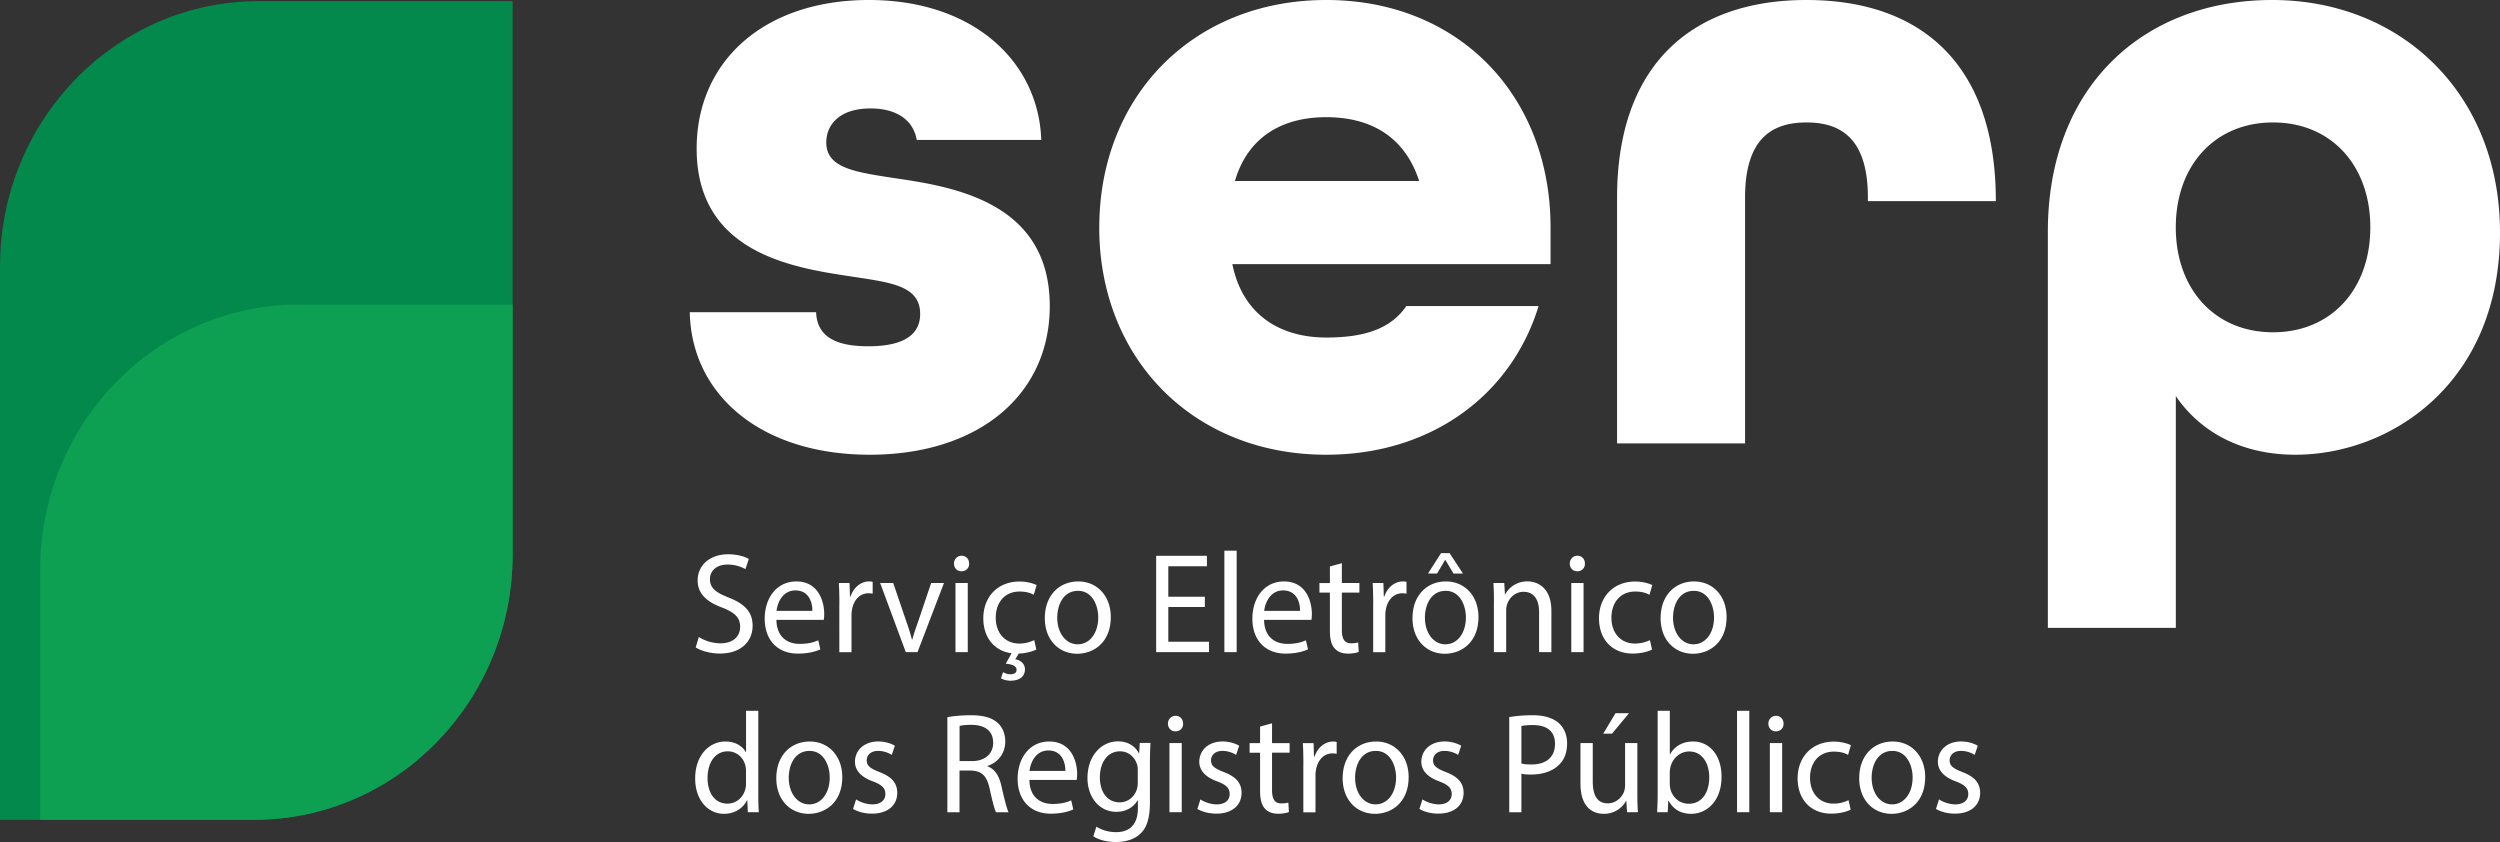 <svg width="190" height="64" fill="none" xmlns="http://www.w3.org/2000/svg"><rect width="100%" height="100%" fill="#333333" stroke="none"/><g clip-path="url(#a)"><path d="M52.43 23.725h9.594c.066 1.728 1.296 2.592 3.954 2.592 2.982 0 3.954-1.064 3.954-2.46 0-2.193-2.334-2.393-5.316-2.857-4.41-.664-11.67-1.796-11.67-9.702C52.945 4.653 58.065 0 66.04 0c7.974 0 12.9 4.717 13.095 10.634H69.67c-.258-1.528-1.558-2.393-3.502-2.393-2.4 0-3.372 1.265-3.372 2.593 0 1.992 2.334 2.26 5.316 2.724 4.602.665 11.67 1.929 11.67 9.702 0 6.778-5.444 11.299-13.68 11.299-8.235 0-13.551-4.521-13.68-10.834h.007zM83.546 17.28c0-9.967 7.13-17.28 17.247-17.28s17.049 7.31 17.049 17.28v2.792H93.659c.776 3.853 3.63 5.58 7.131 5.58 2.787 0 4.863-.599 6.093-2.392h10.05c-2.076 6.778-8.169 11.299-16.143 11.299-10.113 0-17.248-7.31-17.248-17.28h.004zm24.312-3.522c-1.101-3.388-3.696-4.852-7.068-4.852-3.373 0-5.964 1.528-6.936 4.852h14.004zM122.897 15.019C122.897 4.785 128.733 0 137.292 0s14.328 4.717 14.391 15.087v.2h-9.723v-.264c0-4.386-1.944-5.717-4.668-5.717s-4.668 1.328-4.668 5.717v18.675h-9.727V15.019zM155.637 17.611c0-11.03 7.26-17.611 17.052-17.611C182.482 0 190 7.11 190 17.68c0 11.43-8.298 16.879-15.562 16.879-3.825 0-7.068-1.529-9.075-4.453v17.611h-9.726V17.611zm24.507-.332c0-4.717-2.982-7.973-7.392-7.973s-7.392 3.256-7.392 7.973c0 4.717 2.982 7.974 7.392 7.974s7.392-3.257 7.392-7.974zM53.105 48.413a3.21 3.21 0 0 0 1.651.479c.944 0 1.495-.51 1.495-1.25 0-.686-.38-1.075-1.345-1.457-1.167-.425-1.885-1.043-1.885-2.075 0-1.139.923-1.985 2.31-1.985.732 0 1.261.175 1.578.357l-.254.771a2.815 2.815 0 0 0-1.355-.346c-.976 0-1.345.596-1.345 1.096 0 .686.435 1.022 1.421 1.41 1.21.48 1.822 1.076 1.822 2.15 0 1.129-.815 2.107-2.501 2.107-.69 0-1.442-.207-1.822-.468l.233-.792-.003.003zM59.007 47.11c.02 1.293.825 1.825 1.759 1.825.669 0 1.07-.118 1.421-.271l.16.685c-.327.154-.888.325-1.707.325-1.578 0-2.522-1.064-2.522-2.65 0-1.585.913-2.834 2.404-2.834 1.672 0 2.118 1.51 2.118 2.474 0 .196-.02.346-.031.446h-3.602zm2.734-.685c.01-.607-.244-1.553-1.292-1.553-.944 0-1.355.889-1.432 1.553h2.724zM63.793 45.946c0-.617-.01-1.15-.042-1.639h.815l.031 1.032h.042c.234-.707.795-1.15 1.418-1.15a1 1 0 0 1 .265.033v.9a1.382 1.382 0 0 0-.317-.033c-.658 0-1.122.51-1.25 1.229-.022.132-.042.282-.042.446v2.803h-.924V45.95l.004-.004zM67.883 44.307l1.007 2.953c.171.478.307.91.415 1.346h.031c.115-.436.265-.868.436-1.346l.996-2.953h.975l-2.013 5.256h-.889l-1.95-5.256h.996-.004zM73.655 42.832c.01.325-.223.585-.592.585-.328 0-.561-.26-.561-.585 0-.325.244-.597.582-.597.338 0 .571.261.571.597zm-1.038 6.73v-5.256h.933v5.257h-.933zM78.753 49.367c-.223.118-.711.282-1.324.303l-.275.436c.39.054.742.336.742.75 0 .64-.52.878-1.101.878-.265 0-.54-.075-.721-.185l.16-.468c.17.107.38.164.571.164.234 0 .457-.086.457-.346-.01-.282-.328-.415-.826-.457l.446-.793c-1.314-.175-2.15-1.193-2.15-2.66 0-1.618 1.08-2.793 2.756-2.793.55 0 1.038.14 1.293.272l-.213.739c-.223-.132-.571-.25-1.08-.25-1.177 0-1.811.889-1.811 1.989 0 1.218.762 1.964 1.78 1.964.53 0 .878-.143 1.146-.26l.16.717h-.01zM84.42 46.893c0 1.942-1.313 2.792-2.553 2.792-1.387 0-2.46-1.043-2.46-2.703 0-1.76 1.122-2.792 2.543-2.792 1.422 0 2.47 1.096 2.47 2.703zm-4.069.053c0 1.15.645 2.021 1.558 2.021.912 0 1.557-.857 1.557-2.042 0-.89-.436-2.021-1.537-2.021-1.1 0-1.578 1.042-1.578 2.042zM91.569 46.132h-2.777v2.639h3.094v.792h-4.017v-7.32h3.857v.793h-2.934v2.314h2.777v.782zM93.053 41.853h.933v7.71h-.933v-7.71zM96.069 47.11c.02 1.293.826 1.825 1.76 1.825.668 0 1.069-.118 1.42-.271l.16.685c-.327.154-.888.325-1.706.325-1.578 0-2.522-1.064-2.522-2.65 0-1.585.912-2.834 2.403-2.834 1.673 0 2.118 1.51 2.118 2.474 0 .196-.02.346-.03.446h-3.603zm2.735-.685c.01-.607-.244-1.553-1.293-1.553-.944 0-1.355.889-1.432 1.553h2.725zM101.981 42.797v1.51h1.334v.729h-1.334v2.835c0 .654.181 1.021.7 1.021.244 0 .425-.032.54-.064l.042.718c-.181.075-.467.128-.826.128-.435 0-.784-.139-1.007-.4-.264-.282-.358-.75-.358-1.367v-2.868h-.795v-.728h.795v-1.26l.912-.25-.003-.004zM104.364 45.946c0-.617-.01-1.15-.042-1.639h.815l.032 1.032h.042c.233-.707.794-1.15 1.417-1.15.105 0 .182.011.265.033v.9a1.378 1.378 0 0 0-.317-.033c-.658 0-1.122.51-1.25 1.229a2.798 2.798 0 0 0-.042.446v2.803h-.923V45.95l.003-.004zM112.363 46.892c0 1.943-1.314 2.793-2.554 2.793-1.386 0-2.459-1.043-2.459-2.703 0-1.76 1.121-2.793 2.543-2.793 1.421 0 2.47 1.097 2.47 2.703zm-4.069.054c0 1.15.644 2.021 1.557 2.021.913 0 1.557-.857 1.557-2.042 0-.89-.435-2.021-1.536-2.021s-1.578 1.042-1.578 2.042zm1.874-4.91 1.017 1.553h-.721l-.613-1.032h-.021l-.613 1.032h-.69l.996-1.553h.648-.003zM113.54 45.728c0-.543-.011-.989-.042-1.421h.826l.052.868h.021c.254-.5.846-.99 1.696-.99.711 0 1.812.436 1.812 2.236v3.139h-.934v-3.028c0-.847-.306-1.554-1.188-1.554-.613 0-1.09.447-1.25.979a1.411 1.411 0 0 0-.063.446v3.16h-.934v-3.835h.004zM120.455 42.832c.01.325-.223.585-.592.585-.328 0-.561-.26-.561-.585 0-.325.244-.597.582-.597.337 0 .571.261.571.597zm-1.038 6.73v-5.256h.933v5.257h-.933zM125.552 49.367c-.244.132-.784.303-1.474.303-1.547 0-2.554-1.074-2.554-2.681s1.08-2.793 2.756-2.793c.55 0 1.038.14 1.292.272l-.212.739c-.223-.132-.571-.25-1.08-.25-1.177 0-1.812.889-1.812 1.989 0 1.218.763 1.964 1.781 1.964a2.64 2.64 0 0 0 1.146-.26l.16.717h-.003zM131.22 46.893c0 1.942-1.313 2.792-2.553 2.792-1.387 0-2.46-1.043-2.46-2.703 0-1.76 1.122-2.792 2.543-2.792s2.47 1.096 2.47 2.703zm-4.069.053c0 1.15.645 2.021 1.557 2.021.913 0 1.558-.857 1.558-2.042 0-.89-.436-2.021-1.537-2.021s-1.578 1.042-1.578 2.042zM57.63 54.02v6.352c0 .468.01 1 .042 1.357h-.836l-.042-.91h-.02c-.287.585-.914 1.031-1.75 1.031-1.24 0-2.19-1.075-2.19-2.67-.011-1.75 1.048-2.825 2.298-2.825.784 0 1.314.378 1.547.803h.021V54.02h.934-.004zm-.934 4.592c0-.118-.01-.282-.041-.404-.14-.607-.645-1.107-1.345-1.107-.965 0-1.536.868-1.536 2.032 0 1.064.508 1.942 1.515 1.942.624 0 1.198-.424 1.366-1.139a1.74 1.74 0 0 0 .041-.414v-.91zM72.004 54.508c.466-.096 1.132-.15 1.77-.15.985 0 1.62.186 2.065.597.359.325.56.825.56 1.389 0 .968-.591 1.607-1.344 1.867v.032c.55.197.878.718 1.049 1.479.233 1.021.404 1.724.55 2.01H75.7c-.115-.207-.276-.835-.478-1.75-.212-1.01-.592-1.389-1.431-1.42h-.868v3.17H72v-7.22l.004-.004zm.923 3.335h.944c.986 0 1.61-.553 1.61-1.389 0-.946-.67-1.356-1.642-1.367-.445 0-.763.043-.912.085v2.672zM78.233 59.275c.02 1.293.825 1.825 1.759 1.825.669 0 1.07-.118 1.418-.271l.16.685c-.327.154-.888.325-1.707.325-1.578 0-2.522-1.064-2.522-2.65 0-1.585.913-2.834 2.404-2.834 1.672 0 2.118 1.51 2.118 2.474 0 .197-.021.346-.032.446H78.23h.004zm2.734-.685c.01-.607-.243-1.554-1.292-1.554-.944 0-1.355.89-1.432 1.554h2.724zM87.436 56.472c-.02.379-.042.804-.042 1.443v3.05c0 1.206-.233 1.942-.731 2.399-.498.479-1.22.629-1.864.629-.645 0-1.293-.154-1.707-.436l.233-.729c.338.218.868.415 1.505.415.955 0 1.651-.511 1.651-1.836v-.585h-.02c-.286.489-.837.878-1.63.878-1.272 0-2.182-1.107-2.182-2.564 0-1.782 1.133-2.792 2.31-2.792.888 0 1.376.478 1.6.91h.02l.042-.792h.815v.01zm-.965 2.075c0-.164-.01-.304-.052-.436-.17-.553-.624-1.01-1.303-1.01-.888 0-1.526.771-1.526 1.989 0 1.032.509 1.889 1.515 1.889.572 0 1.09-.368 1.293-.979.052-.164.073-.346.073-.51v-.947.004zM89.917 54.998c.01.325-.223.585-.593.585-.327 0-.56-.26-.56-.585 0-.325.243-.597.581-.597.338 0 .572.261.572.597zm-1.038 6.73v-5.256h.933v5.257h-.933zM91.23 60.754c.275.186.763.379 1.23.379.679 0 .996-.347.996-.782 0-.457-.265-.707-.955-.968-.923-.336-1.355-.857-1.355-1.489 0-.846.67-1.542 1.77-1.542.52 0 .975.153 1.261.325l-.233.696a1.945 1.945 0 0 0-1.049-.304c-.55 0-.857.325-.857.718 0 .436.307.629.976.89.888.346 1.344.803 1.344 1.585 0 .92-.7 1.574-1.916 1.574-.56 0-1.08-.139-1.442-.357l.233-.728-.003.003zM96.675 54.966v1.51h1.335v.729h-1.335v2.835c0 .65.181 1.021.7 1.021.244 0 .425-.032.54-.064l.042.718c-.181.075-.467.128-.825.128-.436 0-.784-.139-1.007-.4-.265-.282-.359-.75-.359-1.367v-2.868h-.794v-.728h.794v-1.26l.913-.25-.004-.004zM99.057 58.115c0-.617-.01-1.15-.041-1.639h.815l.031 1.032h.042c.233-.707.794-1.15 1.418-1.15.104 0 .181.011.265.033v.9a1.384 1.384 0 0 0-.317-.033c-.659 0-1.122.51-1.251 1.229a2.8 2.8 0 0 0-.042.446v2.803h-.923V58.12l.003-.004zM107.056 59.058c0 1.942-1.313 2.792-2.554 2.792-1.386 0-2.459-1.043-2.459-2.703 0-1.76 1.122-2.792 2.543-2.792s2.47 1.096 2.47 2.703zm-4.069.053c0 1.15.645 2.021 1.557 2.021.913 0 1.557-.857 1.557-2.042 0-.89-.435-2.021-1.536-2.021s-1.578 1.042-1.578 2.042zM108.105 60.754a2.39 2.39 0 0 0 1.23.379c.679 0 .996-.347.996-.782 0-.457-.265-.707-.955-.968-.923-.336-1.355-.857-1.355-1.489 0-.846.669-1.542 1.77-1.542.519 0 .975.153 1.261.325l-.233.696a1.947 1.947 0 0 0-1.049-.304c-.55 0-.857.325-.857.718 0 .436.307.629.976.89.888.346 1.344.803 1.344 1.585 0 .92-.7 1.574-1.916 1.574-.561 0-1.08-.139-1.442-.357l.233-.728-.003.003zM114.703 54.498c.446-.075 1.028-.14 1.77-.14.913 0 1.578.218 2.003.607.39.347.624.879.624 1.532 0 .654-.192 1.186-.551 1.564-.488.532-1.282.804-2.181.804-.275 0-.529-.01-.742-.065v2.932h-.923v-7.234zm.923 3.528c.202.053.457.075.763.075 1.112 0 1.791-.554 1.791-1.564s-.669-1.432-1.686-1.432c-.404 0-.711.032-.868.075v2.846zM124.439 60.297c0 .543.011 1.021.042 1.432h-.825l-.053-.857h-.021a1.919 1.919 0 0 1-1.696.978c-.805 0-1.77-.457-1.77-2.303v-3.074h.934v2.91c0 1 .296 1.67 1.142 1.67.624 0 1.06-.445 1.23-.867.052-.143.084-.314.084-.489v-3.224h.933v3.824zm-.634-6.092-1.292 1.553h-.669l.934-1.553h1.027zM125.941 61.729c.021-.357.042-.89.042-1.357V54.02h.923v3.303h.021c.328-.586.923-.968 1.749-.968 1.272 0 2.17 1.085 2.16 2.682 0 1.878-1.157 2.813-2.299 2.813-.742 0-1.335-.292-1.718-.989h-.031l-.042.868h-.805zm.965-2.107c0 .118.021.24.042.346.181.665.721 1.118 1.397 1.118.976 0 1.557-.814 1.557-2.02 0-1.054-.529-1.954-1.526-1.954-.634 0-1.229.446-1.421 1.171-.021.107-.052.24-.052.39v.946l.003.003zM132.014 54.02h.933v7.709h-.933v-7.71zM135.55 54.998c.01.325-.223.585-.593.585-.327 0-.561-.26-.561-.585 0-.325.244-.597.582-.597.338 0 .572.261.572.597zm-1.039 6.73v-5.256h.934v5.257h-.934zM140.646 61.533c-.244.132-.784.303-1.473.303-1.547 0-2.554-1.074-2.554-2.681s1.08-2.793 2.756-2.793c.55 0 1.038.14 1.292.272l-.212.739c-.223-.132-.572-.25-1.08-.25-1.178 0-1.812.889-1.812 1.989 0 1.218.763 1.964 1.78 1.964.53 0 .878-.143 1.147-.26l.16.717h-.004zM146.314 59.058c0 1.942-1.314 2.792-2.554 2.792-1.386 0-2.459-1.043-2.459-2.703 0-1.76 1.122-2.792 2.543-2.792s2.47 1.096 2.47 2.703zm-4.069.053c0 1.15.644 2.021 1.557 2.021.913 0 1.557-.857 1.557-2.042 0-.89-.435-2.021-1.536-2.021s-1.578 1.042-1.578 2.042zM147.363 60.754a2.39 2.39 0 0 0 1.229.379c.68 0 .997-.347.997-.782 0-.457-.265-.707-.955-.968-.923-.336-1.355-.857-1.355-1.489 0-.846.669-1.542 1.77-1.542.519 0 .975.153 1.261.325l-.233.696a1.95 1.95 0 0 0-1.049-.304c-.55 0-.857.325-.857.718 0 .436.307.629.975.89.889.346 1.345.803 1.345 1.585 0 .92-.7 1.574-1.916 1.574-.561 0-1.08-.139-1.442-.357l.233-.728-.003.003z" fill="#fff"/><path d="M38.958.086V42.14c0 11.137-8.81 20.168-19.676 20.168H0V20.24c0-.172 0-.336.007-.507C.275 8.838 8.981.086 19.676.086h19.282z" fill="#03894C"/><path d="M38.958 23.15v18.986c0 11.137-8.81 20.168-19.676 20.168H3.052V43.318c0-11.138 8.81-20.169 19.676-20.169h16.23z" fill="#0DA053"/><path d="M64.013 59.058c0 1.942-1.313 2.792-2.554 2.792-1.386 0-2.459-1.043-2.459-2.703 0-1.76 1.122-2.792 2.543-2.792s2.47 1.096 2.47 2.703zm-4.069.053c0 1.15.645 2.021 1.557 2.021.913 0 1.558-.857 1.558-2.042 0-.89-.436-2.021-1.537-2.021-1.1 0-1.578 1.042-1.578 2.042zM65.062 60.754a2.39 2.39 0 0 0 1.23.379c.679 0 .996-.347.996-.782 0-.457-.265-.707-.954-.968-.924-.336-1.356-.857-1.356-1.489 0-.846.67-1.542 1.77-1.542.52 0 .975.153 1.261.325l-.233.696a1.945 1.945 0 0 0-1.049-.304c-.55 0-.857.325-.857.718 0 .436.307.629.976.89.888.346 1.344.803 1.344 1.585 0 .92-.7 1.574-1.916 1.574-.56 0-1.08-.139-1.442-.357l.233-.728-.003.003z" fill="#fff"/></g><defs><clipPath id="a"><path fill="#fff" d="M0 0h190v64H0z"/></clipPath></defs></svg>